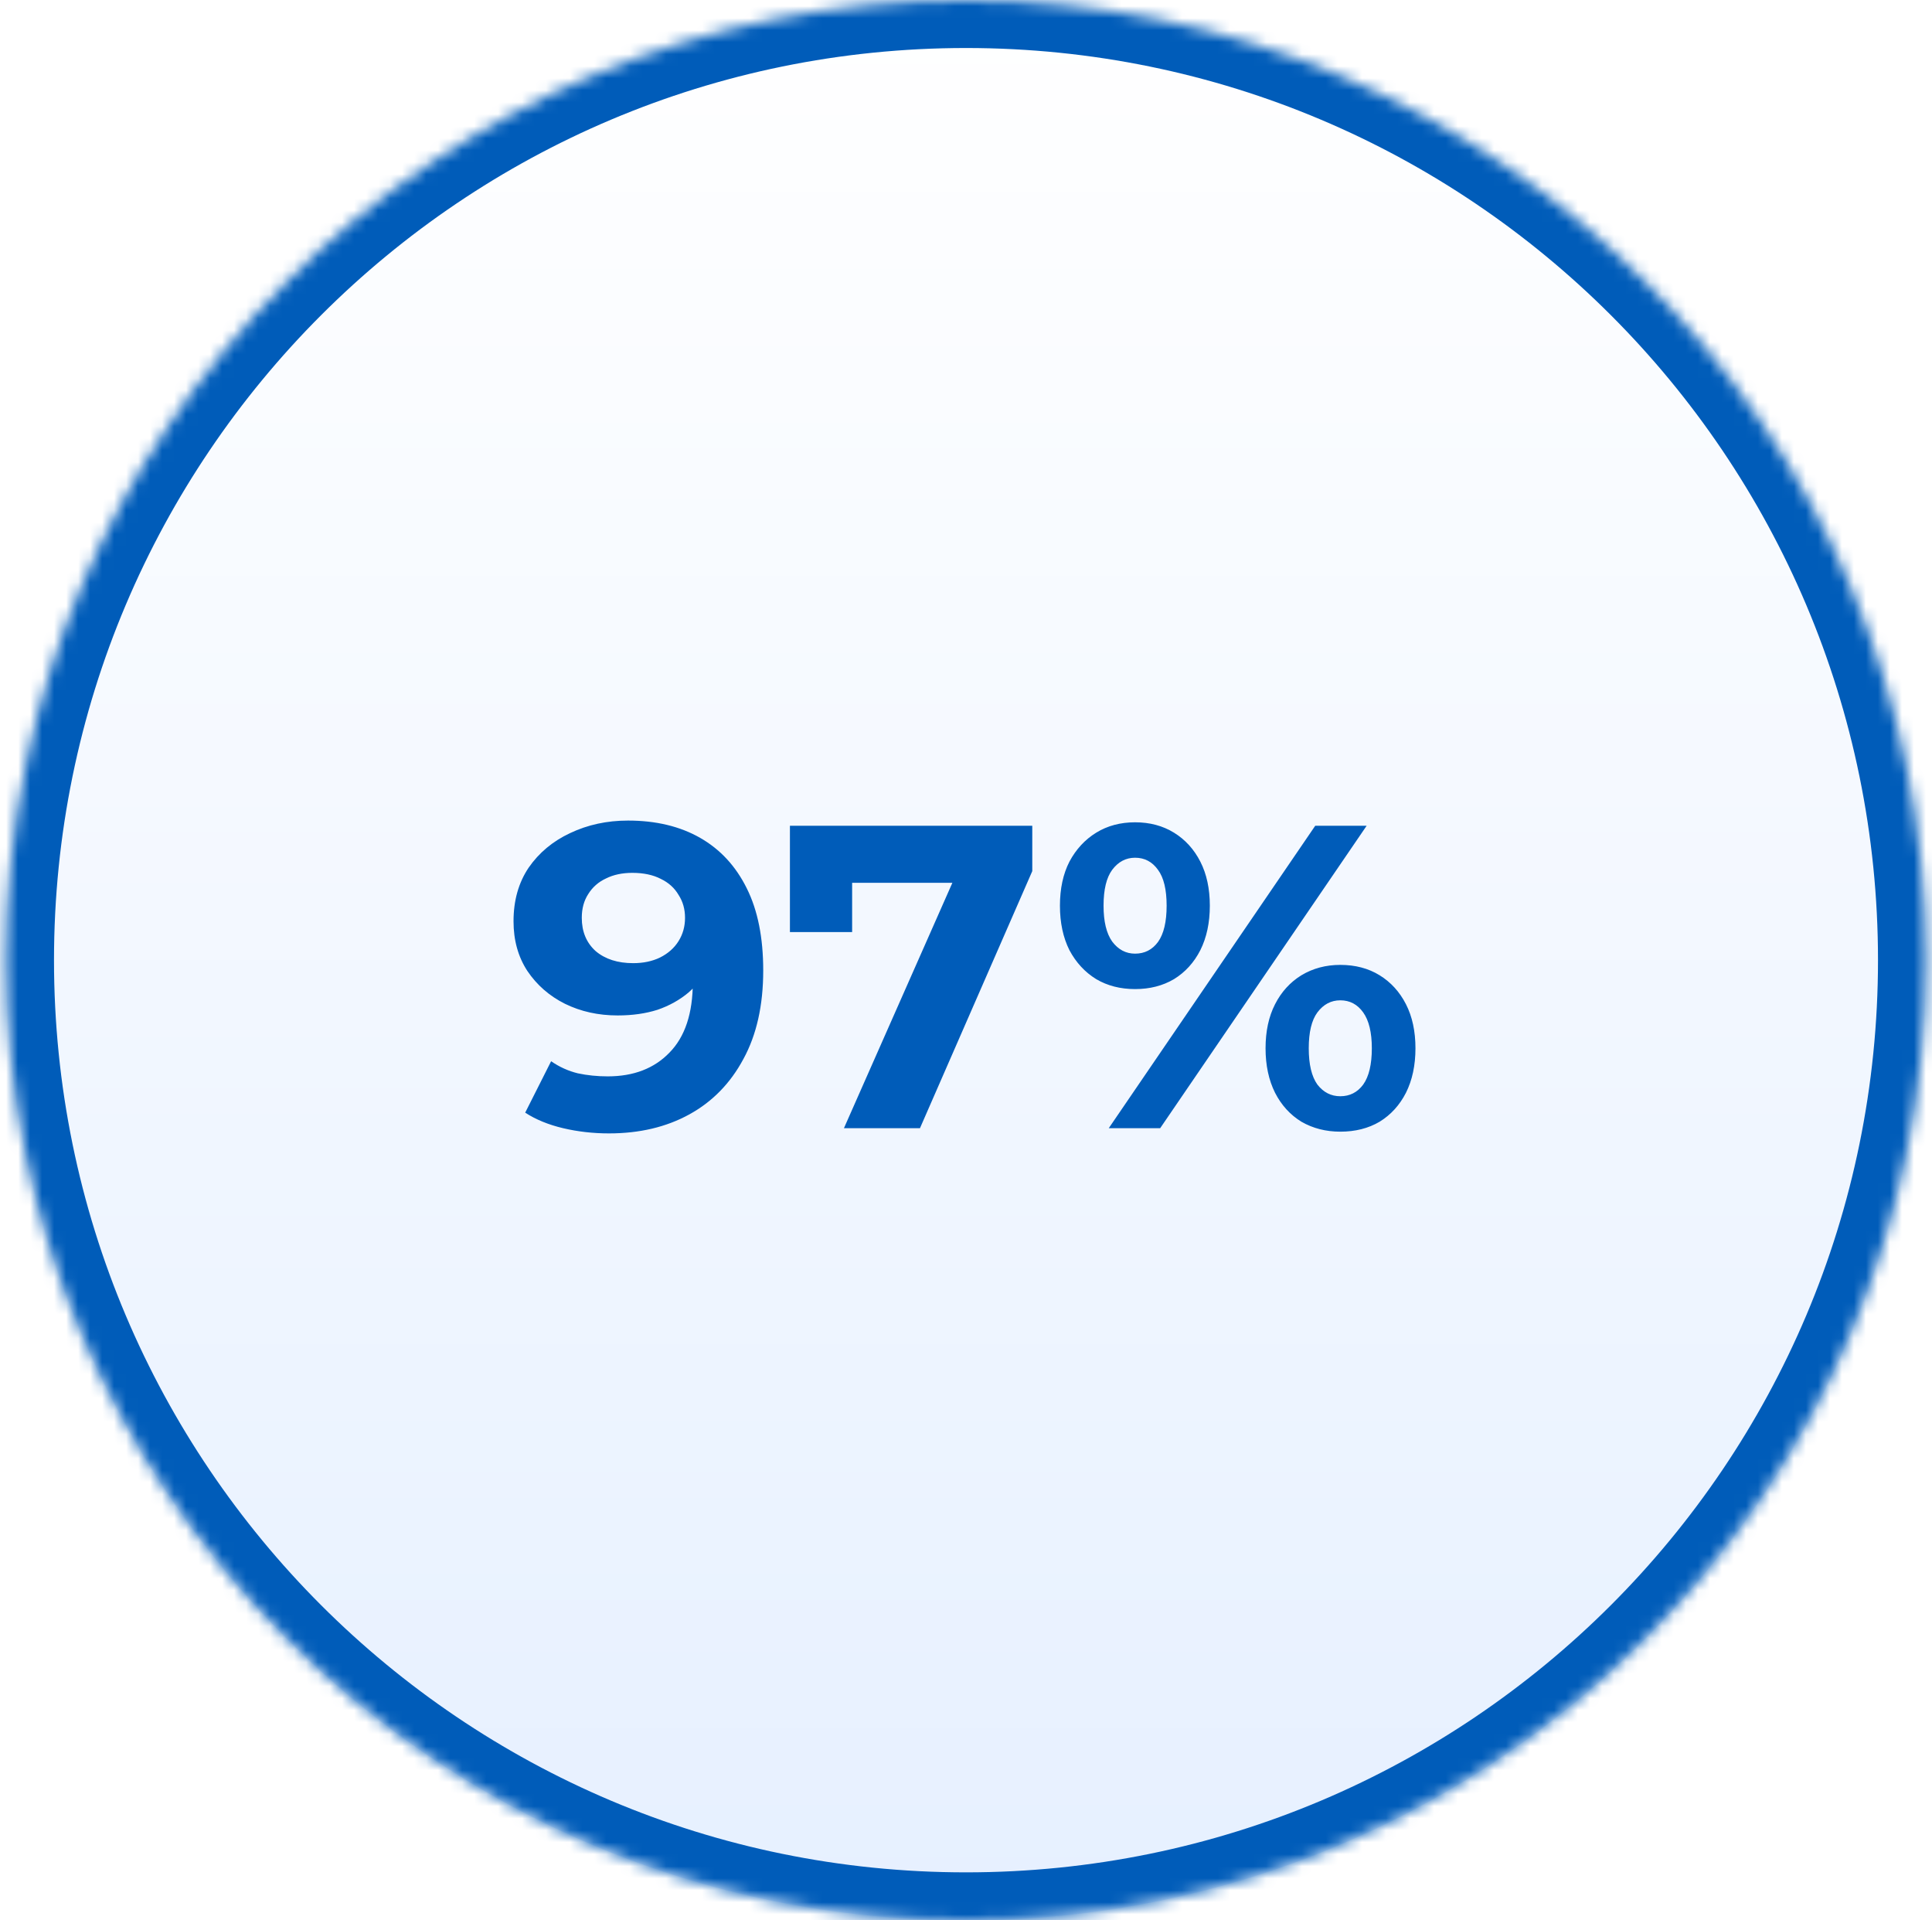 <svg width="161" height="160" viewBox="0 0 161 160" fill="none" xmlns="http://www.w3.org/2000/svg">
<mask id="path-1-inside-1_8_248" fill="white">
<path d="M0.5 80C0.5 35.817 36.317 0 80.5 0C124.683 0 160.5 35.817 160.5 80C160.5 124.183 124.683 160 80.5 160C36.317 160 0.5 124.183 0.5 80Z"/>
</mask>
<path d="M0.5 80C0.5 35.817 36.317 0 80.5 0C124.683 0 160.5 35.817 160.5 80C160.5 124.183 124.683 160 80.5 160C36.317 160 0.5 124.183 0.5 80Z" fill="url(#paint0_linear_8_248)"/>
<path d="M80.5 160V156C38.526 156 4.5 121.974 4.5 80H0.5H-3.5C-3.5 126.392 34.108 164 80.5 164V160ZM160.5 80H156.5C156.5 121.974 122.474 156 80.5 156V160V164C126.892 164 164.5 126.392 164.5 80H160.5ZM80.5 0V4C122.474 4 156.5 38.026 156.5 80H160.5H164.5C164.5 33.608 126.892 -4 80.5 -4V0ZM80.5 0V-4C34.108 -4 -3.5 33.608 -3.5 80H0.5H4.5C4.5 38.026 38.526 4 80.5 4V0Z" fill="#005CB9" mask="url(#path-1-inside-1_8_248)"/>
<g filter="url(#filter0_d_8_248)">
<path d="M52.334 67.368C54.662 67.368 56.666 67.848 58.346 68.808C60.026 69.768 61.322 71.172 62.234 73.02C63.146 74.844 63.602 77.124 63.602 79.86C63.602 82.764 63.05 85.224 61.946 87.24C60.866 89.256 59.366 90.792 57.446 91.848C55.526 92.904 53.294 93.432 50.75 93.432C49.43 93.432 48.158 93.288 46.934 93C45.71 92.712 44.654 92.28 43.766 91.704L45.926 87.42C46.622 87.9 47.366 88.236 48.158 88.428C48.95 88.596 49.778 88.68 50.642 88.68C52.802 88.68 54.518 88.02 55.79 86.7C57.086 85.38 57.734 83.424 57.734 80.832C57.734 80.4 57.722 79.92 57.698 79.392C57.674 78.864 57.614 78.336 57.518 77.808L59.102 79.32C58.694 80.256 58.118 81.048 57.374 81.696C56.63 82.32 55.766 82.8 54.782 83.136C53.798 83.448 52.694 83.604 51.47 83.604C49.862 83.604 48.398 83.28 47.078 82.632C45.782 81.984 44.738 81.072 43.946 79.896C43.178 78.72 42.794 77.34 42.794 75.756C42.794 74.028 43.214 72.54 44.054 71.292C44.918 70.044 46.07 69.084 47.51 68.412C48.974 67.716 50.582 67.368 52.334 67.368ZM52.694 71.724C51.854 71.724 51.122 71.88 50.498 72.192C49.874 72.48 49.382 72.912 49.022 73.488C48.662 74.04 48.482 74.7 48.482 75.468C48.482 76.62 48.866 77.544 49.634 78.24C50.426 78.912 51.47 79.248 52.766 79.248C53.606 79.248 54.35 79.092 54.998 78.78C55.67 78.444 56.186 77.988 56.546 77.412C56.906 76.836 57.086 76.188 57.086 75.468C57.086 74.748 56.906 74.112 56.546 73.56C56.21 72.984 55.718 72.54 55.07 72.228C54.422 71.892 53.63 71.724 52.694 71.724ZM70.327 93L80.479 70.032L81.991 72.552H68.419L71.011 69.816V76.656H65.827V67.8H86.023V71.58L76.663 93H70.327ZM92.395 93L109.603 67.8H113.887L96.68 93H92.395ZM94.591 81.408C93.368 81.408 92.287 81.132 91.352 80.58C90.415 80.004 89.671 79.2 89.12 78.168C88.591 77.112 88.328 75.876 88.328 74.46C88.328 73.044 88.591 71.82 89.12 70.788C89.671 69.756 90.415 68.952 91.352 68.376C92.287 67.8 93.368 67.512 94.591 67.512C95.816 67.512 96.895 67.8 97.832 68.376C98.767 68.952 99.499 69.756 100.027 70.788C100.555 71.82 100.819 73.044 100.819 74.46C100.819 75.876 100.555 77.112 100.027 78.168C99.499 79.2 98.767 80.004 97.832 80.58C96.895 81.132 95.816 81.408 94.591 81.408ZM94.591 78.456C95.383 78.456 96.019 78.132 96.499 77.484C96.98 76.812 97.219 75.804 97.219 74.46C97.219 73.116 96.98 72.12 96.499 71.472C96.019 70.8 95.383 70.464 94.591 70.464C93.823 70.464 93.188 70.8 92.683 71.472C92.204 72.12 91.963 73.116 91.963 74.46C91.963 75.78 92.204 76.776 92.683 77.448C93.188 78.12 93.823 78.456 94.591 78.456ZM111.691 93.288C110.491 93.288 109.411 93.012 108.451 92.46C107.515 91.884 106.783 91.08 106.255 90.048C105.727 88.992 105.463 87.756 105.463 86.34C105.463 84.924 105.727 83.7 106.255 82.668C106.783 81.636 107.515 80.832 108.451 80.256C109.411 79.68 110.491 79.392 111.691 79.392C112.939 79.392 114.031 79.68 114.967 80.256C115.903 80.832 116.635 81.636 117.163 82.668C117.691 83.7 117.955 84.924 117.955 86.34C117.955 87.756 117.691 88.992 117.163 90.048C116.635 91.08 115.903 91.884 114.967 92.46C114.031 93.012 112.939 93.288 111.691 93.288ZM111.691 90.336C112.483 90.336 113.119 90.012 113.599 89.364C114.079 88.692 114.319 87.684 114.319 86.34C114.319 85.02 114.079 84.024 113.599 83.352C113.119 82.68 112.483 82.344 111.691 82.344C110.923 82.344 110.287 82.68 109.783 83.352C109.303 84 109.063 84.996 109.063 86.34C109.063 87.684 109.303 88.692 109.783 89.364C110.287 90.012 110.923 90.336 111.691 90.336Z" fill="#005CB9"/>
</g>
<defs>
<filter id="filter0_d_8_248" x="40.794" y="66.368" width="79.161" height="30.064" filterUnits="userSpaceOnUse" color-interpolation-filters="sRGB">
<feFlood flood-opacity="0" result="BackgroundImageFix"/>
<feColorMatrix in="SourceAlpha" type="matrix" values="0 0 0 0 0 0 0 0 0 0 0 0 0 0 0 0 0 0 127 0" result="hardAlpha"/>
<feOffset dy="1"/>
<feGaussianBlur stdDeviation="1"/>
<feComposite in2="hardAlpha" operator="out"/>
<feColorMatrix type="matrix" values="0 0 0 0 0 0 0 0 0 0 0 0 0 0 0 0 0 0 0.1 0"/>
<feBlend mode="normal" in2="BackgroundImageFix" result="effect1_dropShadow_8_248"/>
<feBlend mode="normal" in="SourceGraphic" in2="effect1_dropShadow_8_248" result="shape"/>
</filter>
<linearGradient id="paint0_linear_8_248" x1="80.5" y1="0" x2="80.5" y2="160" gradientUnits="userSpaceOnUse">
<stop stop-color="white"/>
<stop offset="1" stop-color="#E6F0FF"/>
</linearGradient>
</defs>
</svg>
